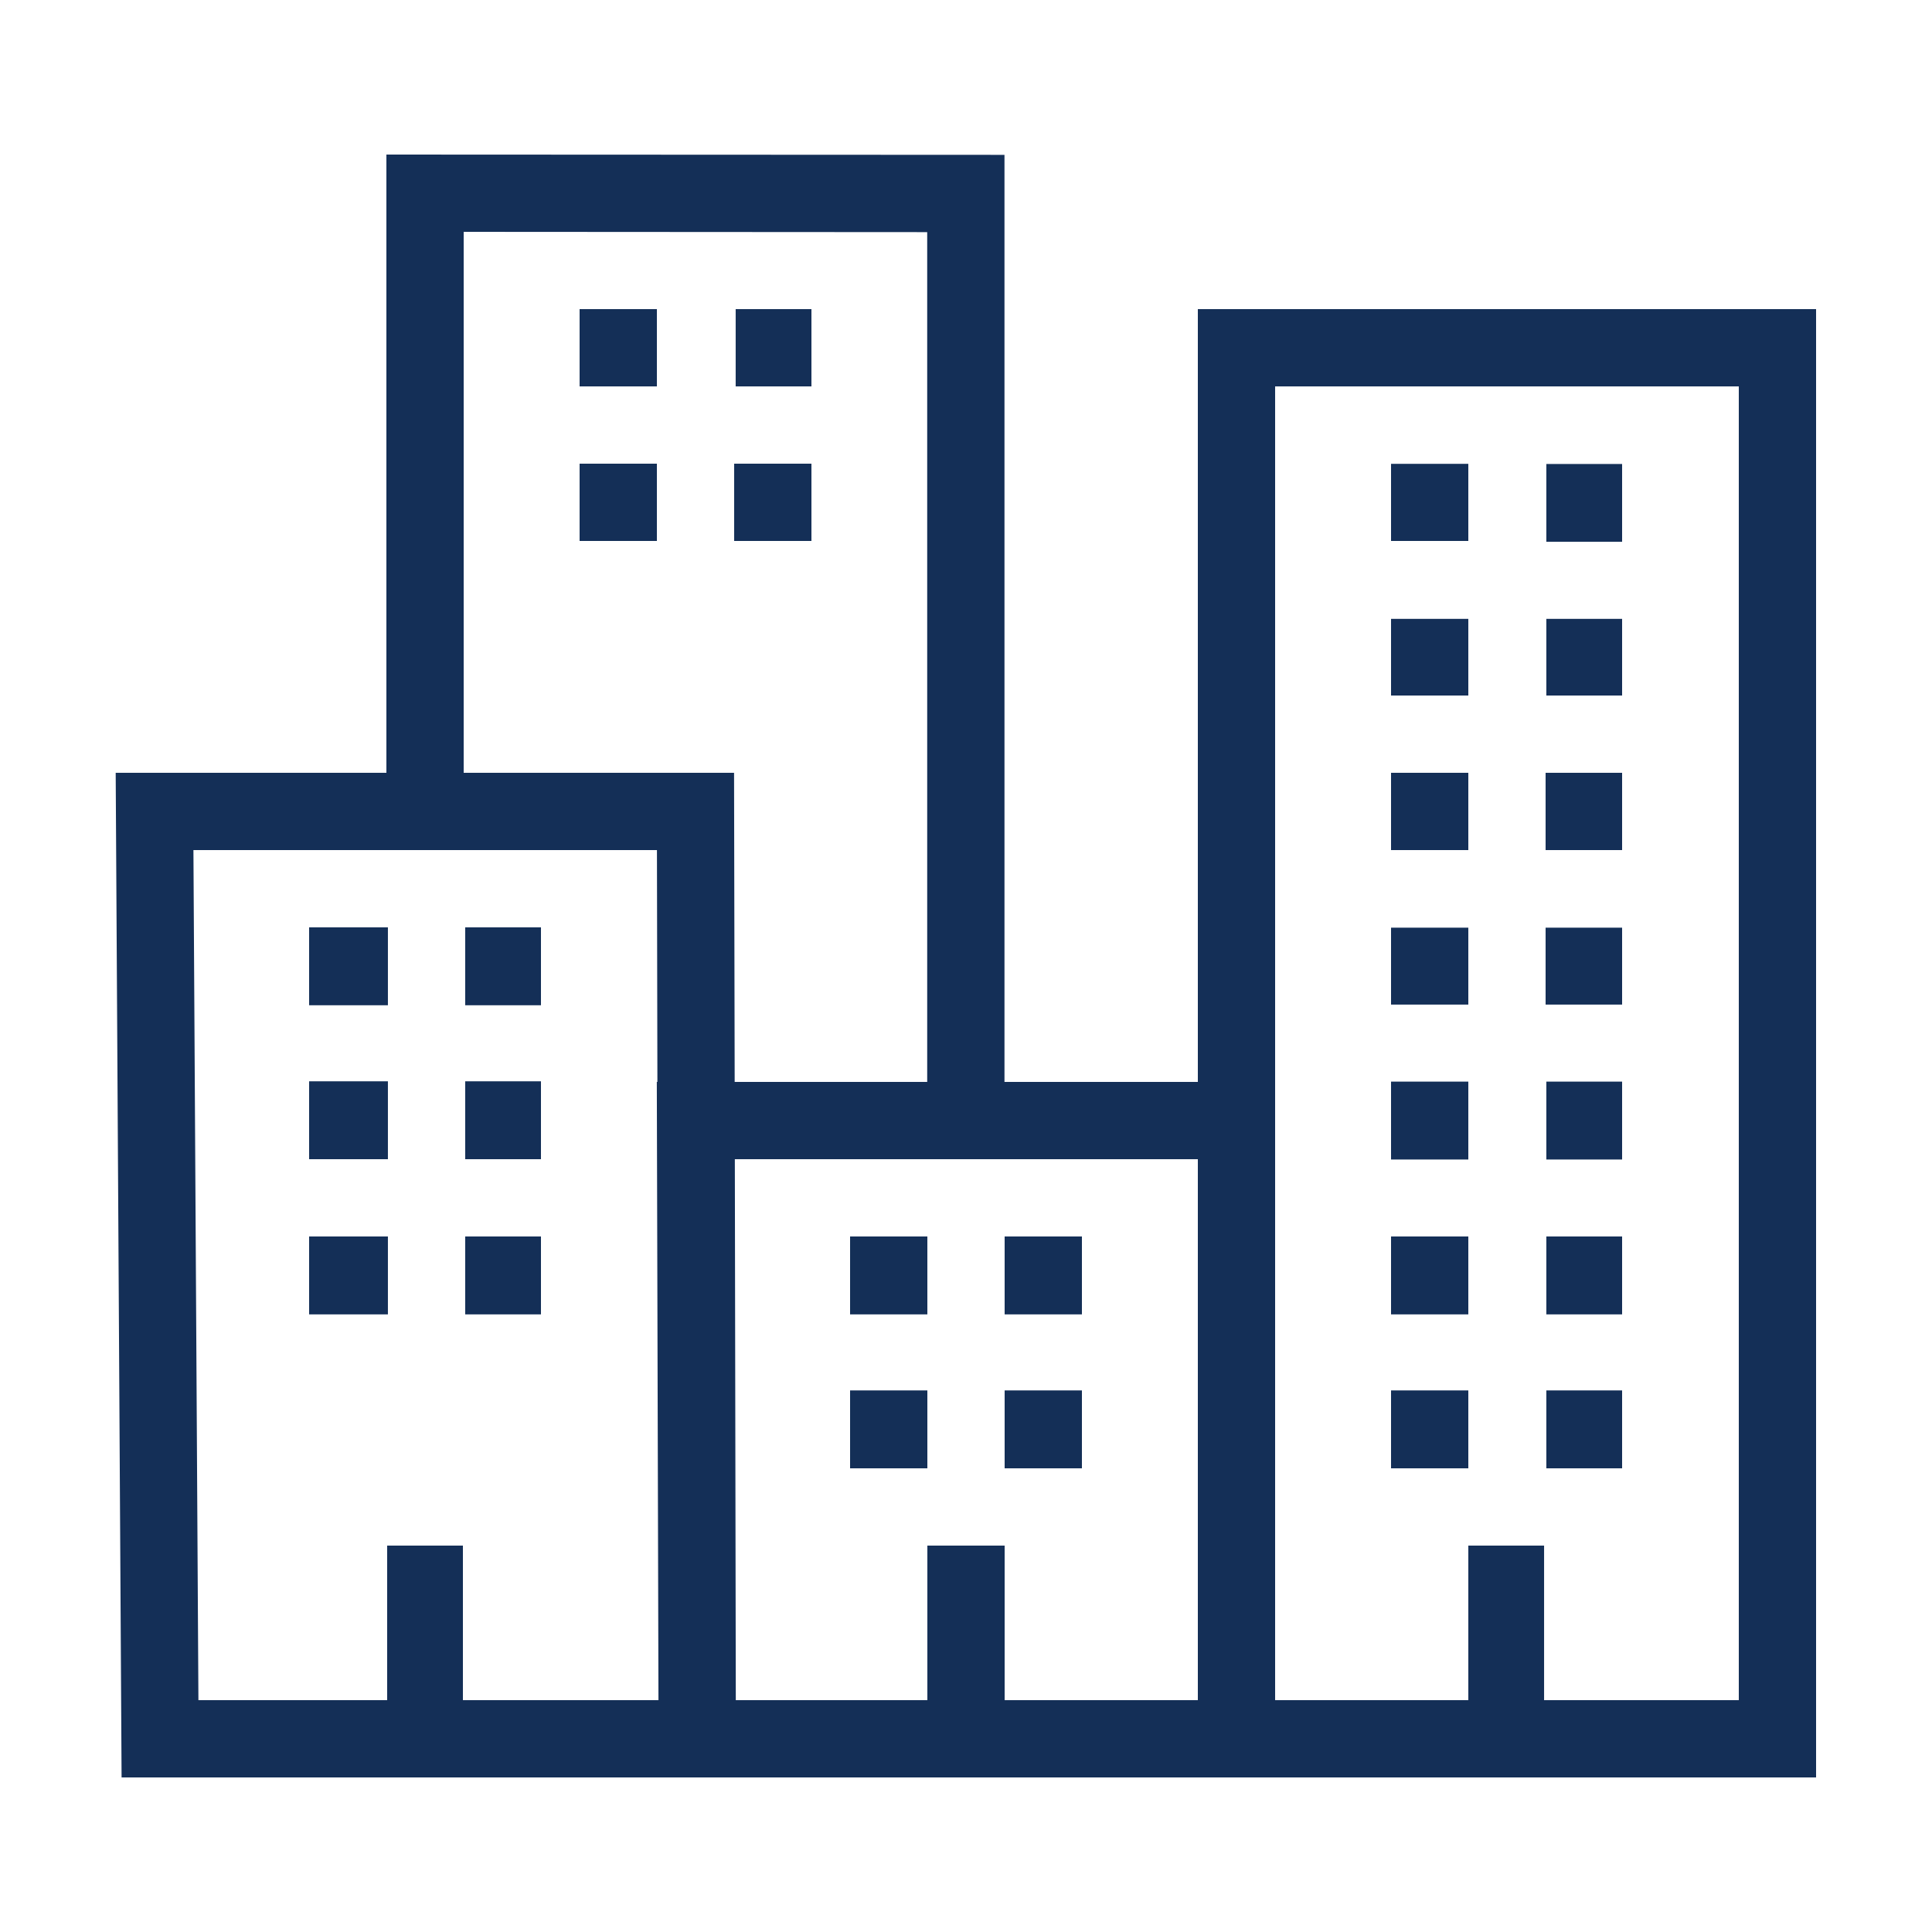 <?xml version="1.0" encoding="UTF-8"?>
<svg xmlns="http://www.w3.org/2000/svg" width="60" height="60" viewBox="0 0 60 60" fill="none">
  <path d="M12 4.8V24H3.593L3.776 55.2H20.456H22.856H39.6H56.4V9.6H37.2V10.8V33.6H31.195V4.809L12 4.8ZM14.4 7.2L28.795 7.209V33.6H22.816L22.797 24H21.6H14.4V7.2ZM18 9.6V12H20.4V9.6H18ZM22.847 9.6V12H25.2V9.6H22.847ZM39.6 12H54V52.8H47.953V48H45.6V52.8H39.6V33.6V12ZM18 14.4V16.8H20.4V14.4H18ZM22.8 14.4V16.8H25.2V14.4H22.8ZM43.2 14.405V16.8H45.6V14.405H43.2ZM48.023 14.409V16.826H50.376V14.409H48.023ZM43.2 19.219V21.6H45.6V19.219H43.2ZM48.023 19.219V21.6H50.376V19.219H48.023ZM43.2 24V26.4H45.6V24H43.2ZM48 24V26.4H50.376V24H48ZM6.007 26.4H20.402L20.416 33.6H20.398L20.449 52.8H14.376V48H12.023V52.8H6.162L6.007 26.4ZM9.6 28.8V31.219H12.047V28.8H9.6ZM14.447 28.8V31.219H16.8V28.8H14.447ZM43.2 28.809V31.198H45.6V28.809H43.2ZM48 28.809V31.198H50.376V28.809H48ZM9.6 33.581V36H12.047V33.581H9.6ZM14.447 33.581V36H16.8V33.581H14.447ZM43.2 33.59V36.009H45.6V33.59H43.2ZM48.023 33.59V36.009H50.376V33.59H48.023ZM22.821 36H37.2V52.8H31.2V48H28.8V52.8H22.851L22.821 36ZM9.6 38.4V40.819H12.047V38.4H9.6ZM14.447 38.4V40.819H16.8V38.4H14.447ZM26.4 38.4V40.819H28.8V38.4H26.4ZM31.2 38.4V40.819H33.6V38.4H31.2ZM43.2 38.4V40.819H45.6V38.4H43.2ZM48.023 38.4V40.819H50.376V38.4H48.023ZM26.4 43.181V45.6H28.8V43.181H26.4ZM31.2 43.181V45.6H33.6V43.181H31.2ZM43.2 43.181V45.6H45.6V43.181H43.2ZM48.023 43.181V45.6H50.376V43.181H48.023Z" fill="#142F57"></path>
</svg>
